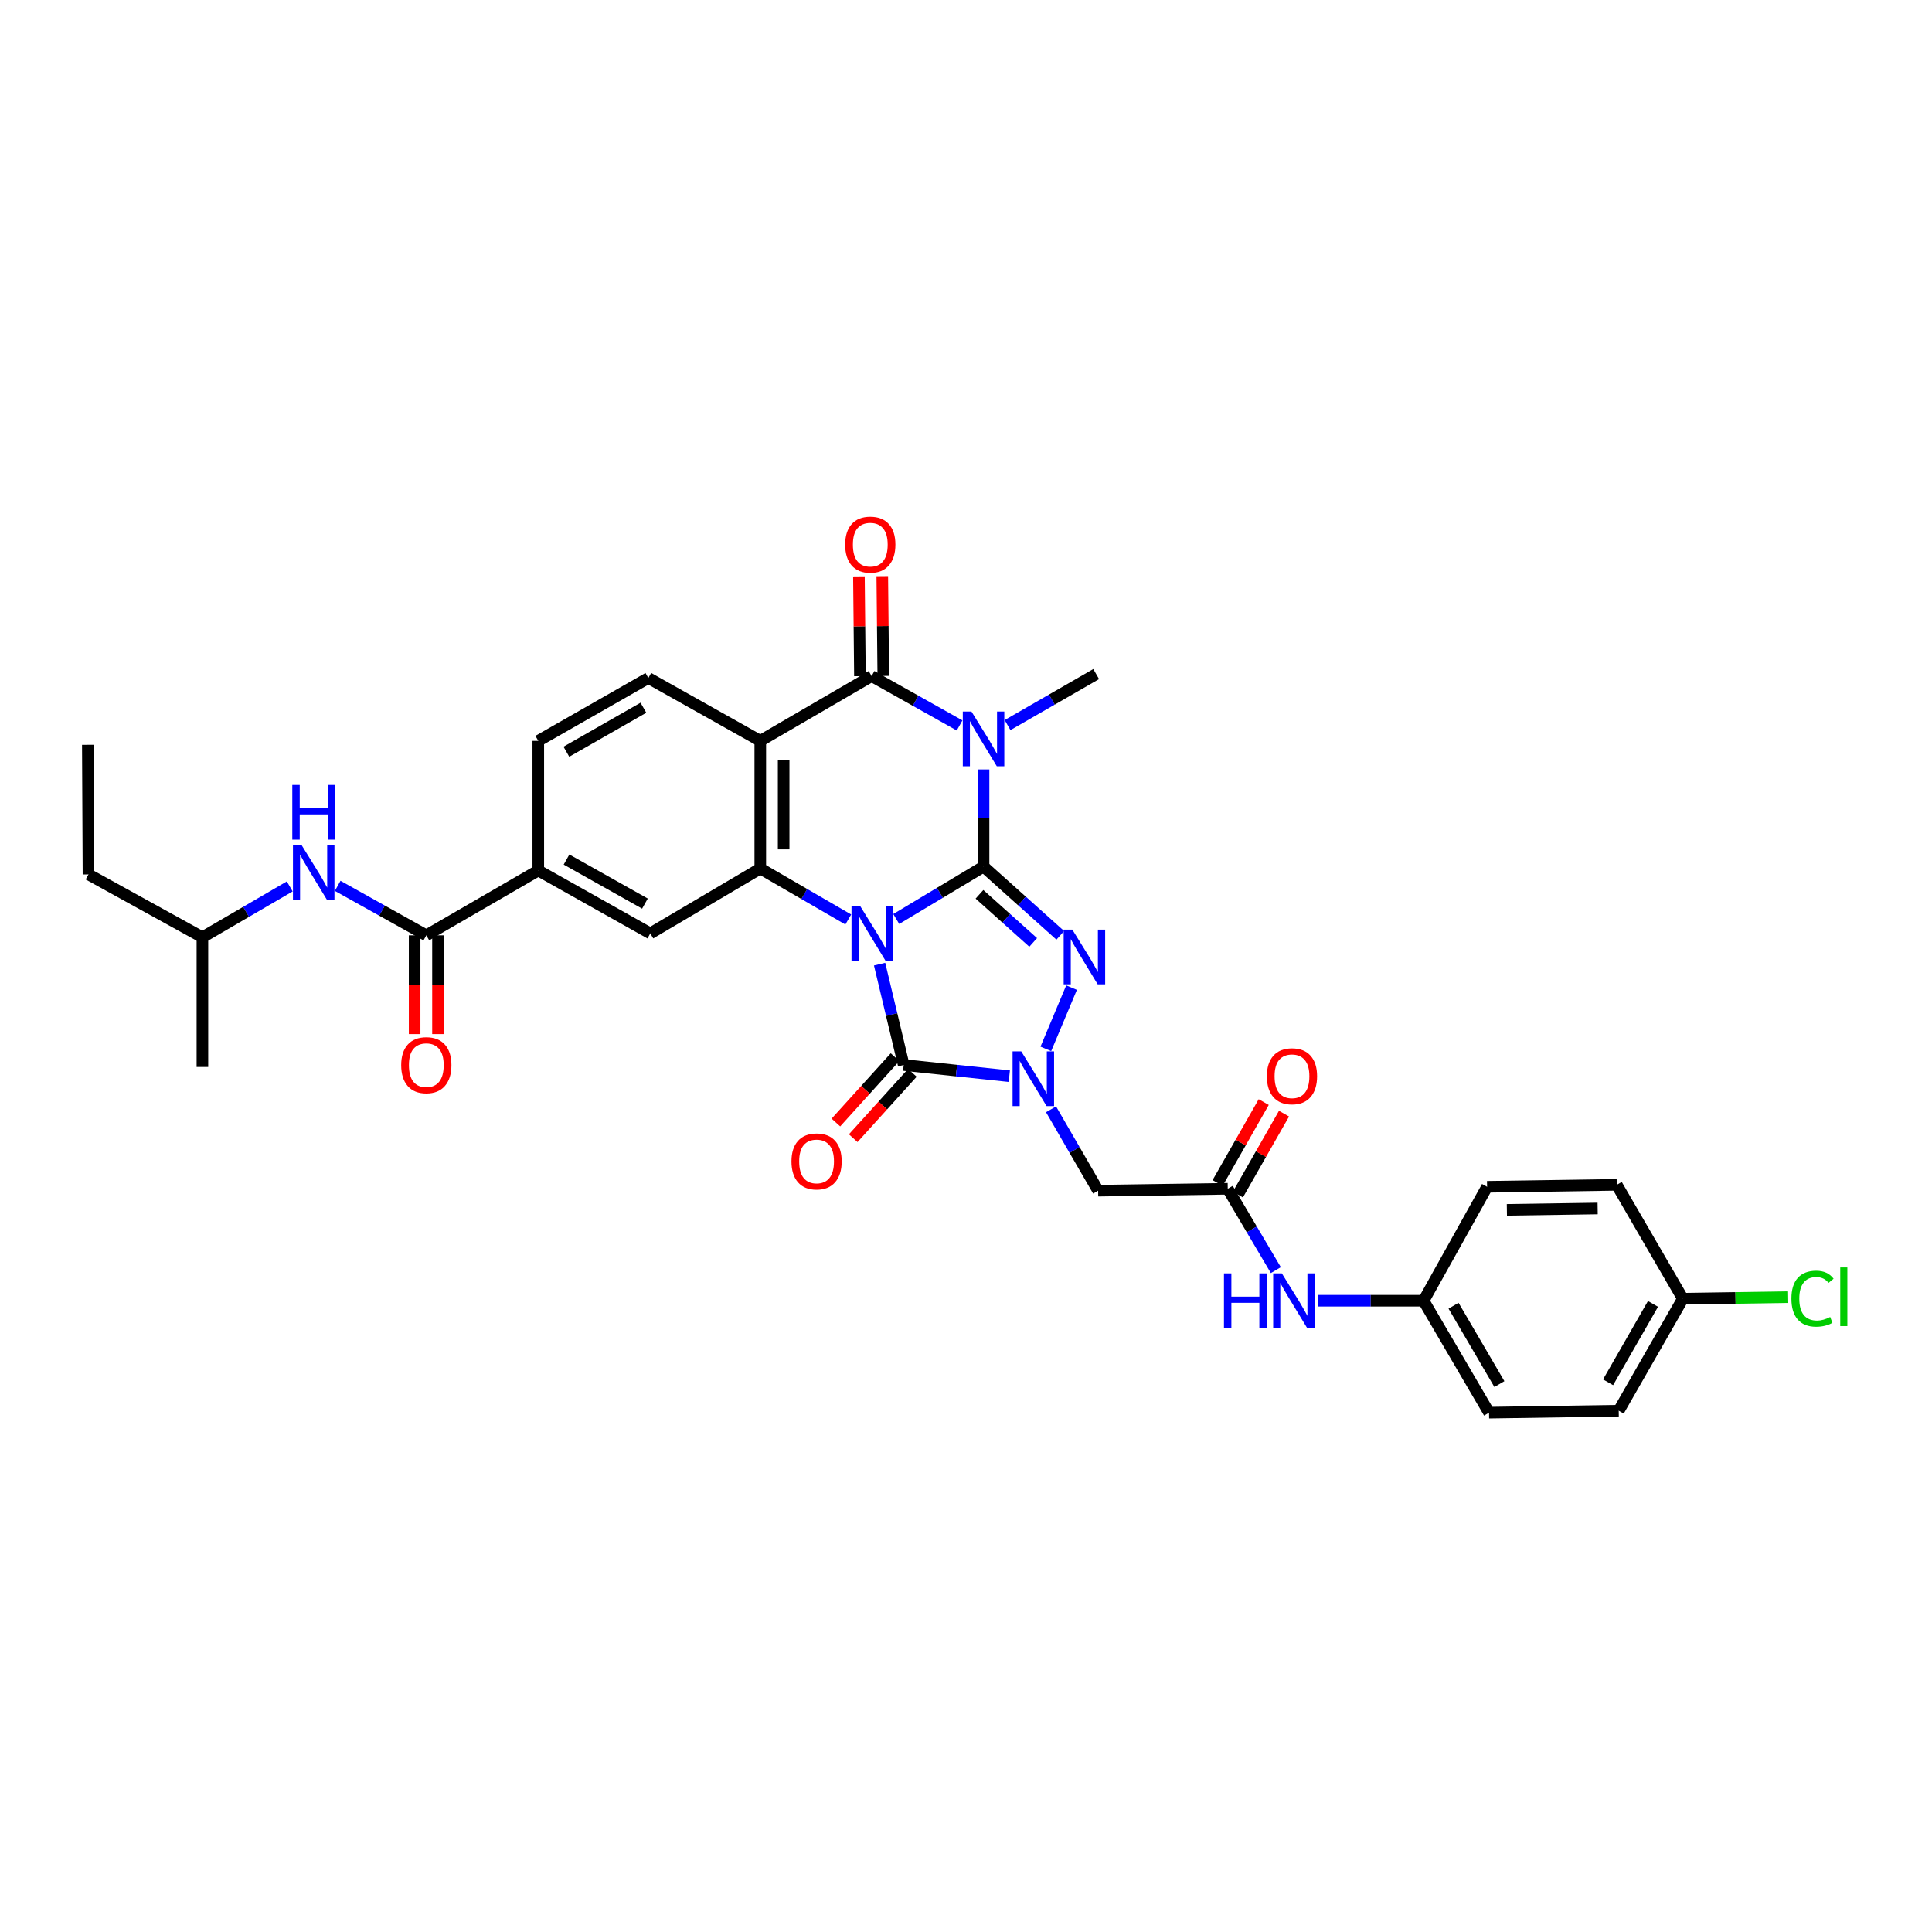 <?xml version='1.0' encoding='iso-8859-1'?>
<svg version='1.1' baseProfile='full'
              xmlns='http://www.w3.org/2000/svg'
                      xmlns:rdkit='http://www.rdkit.org/xml'
                      xmlns:xlink='http://www.w3.org/1999/xlink'
                  xml:space='preserve'
width='1000px' height='1000px' viewBox='0 0 1000 1000'>
<!-- END OF HEADER -->
<rect style='opacity:1.0;fill:#FFFFFF;stroke:none' width='1000' height='1000' x='0' y='0'> </rect>
<path class='bond-0' d='M 463.899,475.676 L 486.493,462.114' style='fill:none;fill-rule:evenodd;stroke:#0000FF;stroke-width:6px;stroke-linecap:butt;stroke-linejoin:miter;stroke-opacity:1' />
<path class='bond-0' d='M 486.493,462.114 L 509.086,448.551' style='fill:none;fill-rule:evenodd;stroke:#000000;stroke-width:6px;stroke-linecap:butt;stroke-linejoin:miter;stroke-opacity:1' />
<path class='bond-3' d='M 455.282,499.042 L 461.519,525.139' style='fill:none;fill-rule:evenodd;stroke:#0000FF;stroke-width:6px;stroke-linecap:butt;stroke-linejoin:miter;stroke-opacity:1' />
<path class='bond-3' d='M 461.519,525.139 L 467.755,551.237' style='fill:none;fill-rule:evenodd;stroke:#000000;stroke-width:6px;stroke-linecap:butt;stroke-linejoin:miter;stroke-opacity:1' />
<path class='bond-5' d='M 439.065,475.935 L 416.294,462.737' style='fill:none;fill-rule:evenodd;stroke:#0000FF;stroke-width:6px;stroke-linecap:butt;stroke-linejoin:miter;stroke-opacity:1' />
<path class='bond-5' d='M 416.294,462.737 L 393.524,449.539' style='fill:none;fill-rule:evenodd;stroke:#000000;stroke-width:6px;stroke-linecap:butt;stroke-linejoin:miter;stroke-opacity:1' />
<path class='bond-1' d='M 509.086,448.551 L 509.086,423.406' style='fill:none;fill-rule:evenodd;stroke:#000000;stroke-width:6px;stroke-linecap:butt;stroke-linejoin:miter;stroke-opacity:1' />
<path class='bond-1' d='M 509.086,423.406 L 509.086,398.261' style='fill:none;fill-rule:evenodd;stroke:#0000FF;stroke-width:6px;stroke-linecap:butt;stroke-linejoin:miter;stroke-opacity:1' />
<path class='bond-2' d='M 509.086,448.551 L 528.943,466.341' style='fill:none;fill-rule:evenodd;stroke:#000000;stroke-width:6px;stroke-linecap:butt;stroke-linejoin:miter;stroke-opacity:1' />
<path class='bond-2' d='M 528.943,466.341 L 548.799,484.131' style='fill:none;fill-rule:evenodd;stroke:#0000FF;stroke-width:6px;stroke-linecap:butt;stroke-linejoin:miter;stroke-opacity:1' />
<path class='bond-2' d='M 506.975,462.894 L 520.875,475.347' style='fill:none;fill-rule:evenodd;stroke:#000000;stroke-width:6px;stroke-linecap:butt;stroke-linejoin:miter;stroke-opacity:1' />
<path class='bond-2' d='M 520.875,475.347 L 534.774,487.799' style='fill:none;fill-rule:evenodd;stroke:#0000FF;stroke-width:6px;stroke-linecap:butt;stroke-linejoin:miter;stroke-opacity:1' />
<path class='bond-21' d='M 521.507,375.3 L 544.442,362.101' style='fill:none;fill-rule:evenodd;stroke:#0000FF;stroke-width:6px;stroke-linecap:butt;stroke-linejoin:miter;stroke-opacity:1' />
<path class='bond-21' d='M 544.442,362.101 L 567.377,348.902' style='fill:none;fill-rule:evenodd;stroke:#000000;stroke-width:6px;stroke-linecap:butt;stroke-linejoin:miter;stroke-opacity:1' />
<path class='bond-34' d='M 496.685,375.487 L 473.914,362.705' style='fill:none;fill-rule:evenodd;stroke:#0000FF;stroke-width:6px;stroke-linecap:butt;stroke-linejoin:miter;stroke-opacity:1' />
<path class='bond-34' d='M 473.914,362.705 L 451.144,349.923' style='fill:none;fill-rule:evenodd;stroke:#000000;stroke-width:6px;stroke-linecap:butt;stroke-linejoin:miter;stroke-opacity:1' />
<path class='bond-33' d='M 554.632,511.191 L 541.325,542.898' style='fill:none;fill-rule:evenodd;stroke:#0000FF;stroke-width:6px;stroke-linecap:butt;stroke-linejoin:miter;stroke-opacity:1' />
<path class='bond-4' d='M 467.755,551.237 L 495.087,554.129' style='fill:none;fill-rule:evenodd;stroke:#000000;stroke-width:6px;stroke-linecap:butt;stroke-linejoin:miter;stroke-opacity:1' />
<path class='bond-4' d='M 495.087,554.129 L 522.419,557.021' style='fill:none;fill-rule:evenodd;stroke:#0000FF;stroke-width:6px;stroke-linecap:butt;stroke-linejoin:miter;stroke-opacity:1' />
<path class='bond-15' d='M 463.273,547.18 L 447.966,564.094' style='fill:none;fill-rule:evenodd;stroke:#000000;stroke-width:6px;stroke-linecap:butt;stroke-linejoin:miter;stroke-opacity:1' />
<path class='bond-15' d='M 447.966,564.094 L 432.66,581.008' style='fill:none;fill-rule:evenodd;stroke:#FF0000;stroke-width:6px;stroke-linecap:butt;stroke-linejoin:miter;stroke-opacity:1' />
<path class='bond-15' d='M 472.238,555.293 L 456.931,572.207' style='fill:none;fill-rule:evenodd;stroke:#000000;stroke-width:6px;stroke-linecap:butt;stroke-linejoin:miter;stroke-opacity:1' />
<path class='bond-15' d='M 456.931,572.207 L 441.625,589.121' style='fill:none;fill-rule:evenodd;stroke:#FF0000;stroke-width:6px;stroke-linecap:butt;stroke-linejoin:miter;stroke-opacity:1' />
<path class='bond-8' d='M 544.011,574.171 L 556.201,595.231' style='fill:none;fill-rule:evenodd;stroke:#0000FF;stroke-width:6px;stroke-linecap:butt;stroke-linejoin:miter;stroke-opacity:1' />
<path class='bond-8' d='M 556.201,595.231 L 568.392,616.292' style='fill:none;fill-rule:evenodd;stroke:#000000;stroke-width:6px;stroke-linecap:butt;stroke-linejoin:miter;stroke-opacity:1' />
<path class='bond-7' d='M 393.524,449.539 L 393.524,383.469' style='fill:none;fill-rule:evenodd;stroke:#000000;stroke-width:6px;stroke-linecap:butt;stroke-linejoin:miter;stroke-opacity:1' />
<path class='bond-7' d='M 405.615,439.628 L 405.615,393.379' style='fill:none;fill-rule:evenodd;stroke:#000000;stroke-width:6px;stroke-linecap:butt;stroke-linejoin:miter;stroke-opacity:1' />
<path class='bond-10' d='M 393.524,449.539 L 336.596,483.131' style='fill:none;fill-rule:evenodd;stroke:#000000;stroke-width:6px;stroke-linecap:butt;stroke-linejoin:miter;stroke-opacity:1' />
<path class='bond-6' d='M 451.144,349.923 L 393.524,383.469' style='fill:none;fill-rule:evenodd;stroke:#000000;stroke-width:6px;stroke-linecap:butt;stroke-linejoin:miter;stroke-opacity:1' />
<path class='bond-16' d='M 457.189,349.863 L 456.929,324.038' style='fill:none;fill-rule:evenodd;stroke:#000000;stroke-width:6px;stroke-linecap:butt;stroke-linejoin:miter;stroke-opacity:1' />
<path class='bond-16' d='M 456.929,324.038 L 456.669,298.214' style='fill:none;fill-rule:evenodd;stroke:#FF0000;stroke-width:6px;stroke-linecap:butt;stroke-linejoin:miter;stroke-opacity:1' />
<path class='bond-16' d='M 445.099,349.984 L 444.839,324.16' style='fill:none;fill-rule:evenodd;stroke:#000000;stroke-width:6px;stroke-linecap:butt;stroke-linejoin:miter;stroke-opacity:1' />
<path class='bond-16' d='M 444.839,324.16 L 444.579,298.335' style='fill:none;fill-rule:evenodd;stroke:#FF0000;stroke-width:6px;stroke-linecap:butt;stroke-linejoin:miter;stroke-opacity:1' />
<path class='bond-13' d='M 393.524,383.469 L 335.582,350.938' style='fill:none;fill-rule:evenodd;stroke:#000000;stroke-width:6px;stroke-linecap:butt;stroke-linejoin:miter;stroke-opacity:1' />
<path class='bond-11' d='M 568.392,616.292 L 635.483,615.305' style='fill:none;fill-rule:evenodd;stroke:#000000;stroke-width:6px;stroke-linecap:butt;stroke-linejoin:miter;stroke-opacity:1' />
<path class='bond-9' d='M 220.658,484.132 L 278.614,450.56' style='fill:none;fill-rule:evenodd;stroke:#000000;stroke-width:6px;stroke-linecap:butt;stroke-linejoin:miter;stroke-opacity:1' />
<path class='bond-14' d='M 220.658,484.132 L 197.72,471.327' style='fill:none;fill-rule:evenodd;stroke:#000000;stroke-width:6px;stroke-linecap:butt;stroke-linejoin:miter;stroke-opacity:1' />
<path class='bond-14' d='M 197.72,471.327 L 174.782,458.522' style='fill:none;fill-rule:evenodd;stroke:#0000FF;stroke-width:6px;stroke-linecap:butt;stroke-linejoin:miter;stroke-opacity:1' />
<path class='bond-19' d='M 214.613,484.132 L 214.613,509.686' style='fill:none;fill-rule:evenodd;stroke:#000000;stroke-width:6px;stroke-linecap:butt;stroke-linejoin:miter;stroke-opacity:1' />
<path class='bond-19' d='M 214.613,509.686 L 214.613,535.239' style='fill:none;fill-rule:evenodd;stroke:#FF0000;stroke-width:6px;stroke-linecap:butt;stroke-linejoin:miter;stroke-opacity:1' />
<path class='bond-19' d='M 226.703,484.132 L 226.703,509.686' style='fill:none;fill-rule:evenodd;stroke:#000000;stroke-width:6px;stroke-linecap:butt;stroke-linejoin:miter;stroke-opacity:1' />
<path class='bond-19' d='M 226.703,509.686 L 226.703,535.239' style='fill:none;fill-rule:evenodd;stroke:#FF0000;stroke-width:6px;stroke-linecap:butt;stroke-linejoin:miter;stroke-opacity:1' />
<path class='bond-12' d='M 336.596,483.131 L 278.614,450.56' style='fill:none;fill-rule:evenodd;stroke:#000000;stroke-width:6px;stroke-linecap:butt;stroke-linejoin:miter;stroke-opacity:1' />
<path class='bond-12' d='M 333.82,467.704 L 293.233,444.904' style='fill:none;fill-rule:evenodd;stroke:#000000;stroke-width:6px;stroke-linecap:butt;stroke-linejoin:miter;stroke-opacity:1' />
<path class='bond-17' d='M 635.483,615.305 L 647.929,636.361' style='fill:none;fill-rule:evenodd;stroke:#000000;stroke-width:6px;stroke-linecap:butt;stroke-linejoin:miter;stroke-opacity:1' />
<path class='bond-17' d='M 647.929,636.361 L 660.375,657.417' style='fill:none;fill-rule:evenodd;stroke:#0000FF;stroke-width:6px;stroke-linecap:butt;stroke-linejoin:miter;stroke-opacity:1' />
<path class='bond-20' d='M 640.735,618.299 L 652.671,597.359' style='fill:none;fill-rule:evenodd;stroke:#000000;stroke-width:6px;stroke-linecap:butt;stroke-linejoin:miter;stroke-opacity:1' />
<path class='bond-20' d='M 652.671,597.359 L 664.608,576.418' style='fill:none;fill-rule:evenodd;stroke:#FF0000;stroke-width:6px;stroke-linecap:butt;stroke-linejoin:miter;stroke-opacity:1' />
<path class='bond-20' d='M 630.23,612.311 L 642.167,591.371' style='fill:none;fill-rule:evenodd;stroke:#000000;stroke-width:6px;stroke-linecap:butt;stroke-linejoin:miter;stroke-opacity:1' />
<path class='bond-20' d='M 642.167,591.371 L 654.103,570.431' style='fill:none;fill-rule:evenodd;stroke:#FF0000;stroke-width:6px;stroke-linecap:butt;stroke-linejoin:miter;stroke-opacity:1' />
<path class='bond-18' d='M 278.614,450.56 L 278.614,383.469' style='fill:none;fill-rule:evenodd;stroke:#000000;stroke-width:6px;stroke-linecap:butt;stroke-linejoin:miter;stroke-opacity:1' />
<path class='bond-35' d='M 335.582,350.938 L 278.614,383.469' style='fill:none;fill-rule:evenodd;stroke:#000000;stroke-width:6px;stroke-linecap:butt;stroke-linejoin:miter;stroke-opacity:1' />
<path class='bond-35' d='M 333.032,366.317 L 293.155,389.089' style='fill:none;fill-rule:evenodd;stroke:#000000;stroke-width:6px;stroke-linecap:butt;stroke-linejoin:miter;stroke-opacity:1' />
<path class='bond-29' d='M 149.967,458.819 L 127.367,471.979' style='fill:none;fill-rule:evenodd;stroke:#0000FF;stroke-width:6px;stroke-linecap:butt;stroke-linejoin:miter;stroke-opacity:1' />
<path class='bond-29' d='M 127.367,471.979 L 104.767,485.14' style='fill:none;fill-rule:evenodd;stroke:#000000;stroke-width:6px;stroke-linecap:butt;stroke-linejoin:miter;stroke-opacity:1' />
<path class='bond-22' d='M 682.157,673.26 L 709.494,673.26' style='fill:none;fill-rule:evenodd;stroke:#0000FF;stroke-width:6px;stroke-linecap:butt;stroke-linejoin:miter;stroke-opacity:1' />
<path class='bond-22' d='M 709.494,673.26 L 736.831,673.26' style='fill:none;fill-rule:evenodd;stroke:#000000;stroke-width:6px;stroke-linecap:butt;stroke-linejoin:miter;stroke-opacity:1' />
<path class='bond-25' d='M 736.831,673.26 L 769.711,614.284' style='fill:none;fill-rule:evenodd;stroke:#000000;stroke-width:6px;stroke-linecap:butt;stroke-linejoin:miter;stroke-opacity:1' />
<path class='bond-26' d='M 736.831,673.26 L 770.726,731.202' style='fill:none;fill-rule:evenodd;stroke:#000000;stroke-width:6px;stroke-linecap:butt;stroke-linejoin:miter;stroke-opacity:1' />
<path class='bond-26' d='M 752.352,675.847 L 776.078,716.406' style='fill:none;fill-rule:evenodd;stroke:#000000;stroke-width:6px;stroke-linecap:butt;stroke-linejoin:miter;stroke-opacity:1' />
<path class='bond-23' d='M 871.06,672.226 L 837.85,730.181' style='fill:none;fill-rule:evenodd;stroke:#000000;stroke-width:6px;stroke-linecap:butt;stroke-linejoin:miter;stroke-opacity:1' />
<path class='bond-23' d='M 855.588,674.908 L 832.341,715.477' style='fill:none;fill-rule:evenodd;stroke:#000000;stroke-width:6px;stroke-linecap:butt;stroke-linejoin:miter;stroke-opacity:1' />
<path class='bond-24' d='M 871.06,672.226 L 898.307,671.814' style='fill:none;fill-rule:evenodd;stroke:#000000;stroke-width:6px;stroke-linecap:butt;stroke-linejoin:miter;stroke-opacity:1' />
<path class='bond-24' d='M 898.307,671.814 L 925.553,671.402' style='fill:none;fill-rule:evenodd;stroke:#00CC00;stroke-width:6px;stroke-linecap:butt;stroke-linejoin:miter;stroke-opacity:1' />
<path class='bond-36' d='M 871.06,672.226 L 836.829,613.269' style='fill:none;fill-rule:evenodd;stroke:#000000;stroke-width:6px;stroke-linecap:butt;stroke-linejoin:miter;stroke-opacity:1' />
<path class='bond-28' d='M 769.711,614.284 L 836.829,613.269' style='fill:none;fill-rule:evenodd;stroke:#000000;stroke-width:6px;stroke-linecap:butt;stroke-linejoin:miter;stroke-opacity:1' />
<path class='bond-28' d='M 779.962,626.221 L 826.944,625.511' style='fill:none;fill-rule:evenodd;stroke:#000000;stroke-width:6px;stroke-linecap:butt;stroke-linejoin:miter;stroke-opacity:1' />
<path class='bond-27' d='M 770.726,731.202 L 837.85,730.181' style='fill:none;fill-rule:evenodd;stroke:#000000;stroke-width:6px;stroke-linecap:butt;stroke-linejoin:miter;stroke-opacity:1' />
<path class='bond-30' d='M 104.767,485.14 L 45.79,452.595' style='fill:none;fill-rule:evenodd;stroke:#000000;stroke-width:6px;stroke-linecap:butt;stroke-linejoin:miter;stroke-opacity:1' />
<path class='bond-31' d='M 104.767,485.14 L 104.767,552.258' style='fill:none;fill-rule:evenodd;stroke:#000000;stroke-width:6px;stroke-linecap:butt;stroke-linejoin:miter;stroke-opacity:1' />
<path class='bond-32' d='M 45.79,452.595 L 45.455,385.504' style='fill:none;fill-rule:evenodd;stroke:#000000;stroke-width:6px;stroke-linecap:butt;stroke-linejoin:miter;stroke-opacity:1' />
<path  class='atom-0' d='M 445.22 468.971
L 454.5 483.971
Q 455.42 485.451, 456.9 488.131
Q 458.38 490.811, 458.46 490.971
L 458.46 468.971
L 462.22 468.971
L 462.22 497.291
L 458.34 497.291
L 448.38 480.891
Q 447.22 478.971, 445.98 476.771
Q 444.78 474.571, 444.42 473.891
L 444.42 497.291
L 440.74 497.291
L 440.74 468.971
L 445.22 468.971
' fill='#0000FF'/>
<path  class='atom-2' d='M 502.826 368.288
L 512.106 383.288
Q 513.026 384.768, 514.506 387.448
Q 515.986 390.128, 516.066 390.288
L 516.066 368.288
L 519.826 368.288
L 519.826 396.608
L 515.946 396.608
L 505.986 380.208
Q 504.826 378.288, 503.586 376.088
Q 502.386 373.888, 502.026 373.208
L 502.026 396.608
L 498.346 396.608
L 498.346 368.288
L 502.826 368.288
' fill='#0000FF'/>
<path  class='atom-3' d='M 555.032 481.163
L 564.312 496.163
Q 565.232 497.643, 566.712 500.323
Q 568.192 503.003, 568.272 503.163
L 568.272 481.163
L 572.032 481.163
L 572.032 509.483
L 568.152 509.483
L 558.192 493.083
Q 557.032 491.163, 555.792 488.963
Q 554.592 486.763, 554.232 486.083
L 554.232 509.483
L 550.552 509.483
L 550.552 481.163
L 555.032 481.163
' fill='#0000FF'/>
<path  class='atom-5' d='M 528.586 544.177
L 537.866 559.177
Q 538.786 560.657, 540.266 563.337
Q 541.746 566.017, 541.826 566.177
L 541.826 544.177
L 545.586 544.177
L 545.586 572.497
L 541.706 572.497
L 531.746 556.097
Q 530.586 554.177, 529.346 551.977
Q 528.146 549.777, 527.786 549.097
L 527.786 572.497
L 524.106 572.497
L 524.106 544.177
L 528.586 544.177
' fill='#0000FF'/>
<path  class='atom-15' d='M 156.113 437.434
L 165.393 452.434
Q 166.313 453.914, 167.793 456.594
Q 169.273 459.274, 169.353 459.434
L 169.353 437.434
L 173.113 437.434
L 173.113 465.754
L 169.233 465.754
L 159.273 449.354
Q 158.113 447.434, 156.873 445.234
Q 155.673 443.034, 155.313 442.354
L 155.313 465.754
L 151.633 465.754
L 151.633 437.434
L 156.113 437.434
' fill='#0000FF'/>
<path  class='atom-15' d='M 151.293 406.282
L 155.133 406.282
L 155.133 418.322
L 169.613 418.322
L 169.613 406.282
L 173.453 406.282
L 173.453 434.602
L 169.613 434.602
L 169.613 421.522
L 155.133 421.522
L 155.133 434.602
L 151.293 434.602
L 151.293 406.282
' fill='#0000FF'/>
<path  class='atom-16' d='M 409.663 601.144
Q 409.663 594.344, 413.023 590.544
Q 416.383 586.744, 422.663 586.744
Q 428.943 586.744, 432.303 590.544
Q 435.663 594.344, 435.663 601.144
Q 435.663 608.024, 432.263 611.944
Q 428.863 615.824, 422.663 615.824
Q 416.423 615.824, 413.023 611.944
Q 409.663 608.064, 409.663 601.144
M 422.663 612.624
Q 426.983 612.624, 429.303 609.744
Q 431.663 606.824, 431.663 601.144
Q 431.663 595.584, 429.303 592.784
Q 426.983 589.944, 422.663 589.944
Q 418.343 589.944, 415.983 592.744
Q 413.663 595.544, 413.663 601.144
Q 413.663 606.864, 415.983 609.744
Q 418.343 612.624, 422.663 612.624
' fill='#FF0000'/>
<path  class='atom-17' d='M 437.459 281.892
Q 437.459 275.092, 440.819 271.292
Q 444.179 267.492, 450.459 267.492
Q 456.739 267.492, 460.099 271.292
Q 463.459 275.092, 463.459 281.892
Q 463.459 288.772, 460.059 292.692
Q 456.659 296.572, 450.459 296.572
Q 444.219 296.572, 440.819 292.692
Q 437.459 288.812, 437.459 281.892
M 450.459 293.372
Q 454.779 293.372, 457.099 290.492
Q 459.459 287.572, 459.459 281.892
Q 459.459 276.332, 457.099 273.532
Q 454.779 270.692, 450.459 270.692
Q 446.139 270.692, 443.779 273.492
Q 441.459 276.292, 441.459 281.892
Q 441.459 287.612, 443.779 290.492
Q 446.139 293.372, 450.459 293.372
' fill='#FF0000'/>
<path  class='atom-18' d='M 633.52 659.1
L 637.36 659.1
L 637.36 671.14
L 651.84 671.14
L 651.84 659.1
L 655.68 659.1
L 655.68 687.42
L 651.84 687.42
L 651.84 674.34
L 637.36 674.34
L 637.36 687.42
L 633.52 687.42
L 633.52 659.1
' fill='#0000FF'/>
<path  class='atom-18' d='M 663.48 659.1
L 672.76 674.1
Q 673.68 675.58, 675.16 678.26
Q 676.64 680.94, 676.72 681.1
L 676.72 659.1
L 680.48 659.1
L 680.48 687.42
L 676.6 687.42
L 666.64 671.02
Q 665.48 669.1, 664.24 666.9
Q 663.04 664.7, 662.68 664.02
L 662.68 687.42
L 659 687.42
L 659 659.1
L 663.48 659.1
' fill='#0000FF'/>
<path  class='atom-20' d='M 207.658 551.317
Q 207.658 544.517, 211.018 540.717
Q 214.378 536.917, 220.658 536.917
Q 226.938 536.917, 230.298 540.717
Q 233.658 544.517, 233.658 551.317
Q 233.658 558.197, 230.258 562.117
Q 226.858 565.997, 220.658 565.997
Q 214.418 565.997, 211.018 562.117
Q 207.658 558.237, 207.658 551.317
M 220.658 562.797
Q 224.978 562.797, 227.298 559.917
Q 229.658 556.997, 229.658 551.317
Q 229.658 545.757, 227.298 542.957
Q 224.978 540.117, 220.658 540.117
Q 216.338 540.117, 213.978 542.917
Q 211.658 545.717, 211.658 551.317
Q 211.658 557.037, 213.978 559.917
Q 216.338 562.797, 220.658 562.797
' fill='#FF0000'/>
<path  class='atom-21' d='M 655.726 557.066
Q 655.726 550.266, 659.086 546.466
Q 662.446 542.666, 668.726 542.666
Q 675.006 542.666, 678.366 546.466
Q 681.726 550.266, 681.726 557.066
Q 681.726 563.946, 678.326 567.866
Q 674.926 571.746, 668.726 571.746
Q 662.486 571.746, 659.086 567.866
Q 655.726 563.986, 655.726 557.066
M 668.726 568.546
Q 673.046 568.546, 675.366 565.666
Q 677.726 562.746, 677.726 557.066
Q 677.726 551.506, 675.366 548.706
Q 673.046 545.866, 668.726 545.866
Q 664.406 545.866, 662.046 548.666
Q 659.726 551.466, 659.726 557.066
Q 659.726 562.786, 662.046 565.666
Q 664.406 568.546, 668.726 568.546
' fill='#FF0000'/>
<path  class='atom-25' d='M 927.231 672.192
Q 927.231 665.152, 930.511 661.472
Q 933.831 657.752, 940.111 657.752
Q 945.951 657.752, 949.071 661.872
L 946.431 664.032
Q 944.151 661.032, 940.111 661.032
Q 935.831 661.032, 933.551 663.912
Q 931.311 666.752, 931.311 672.192
Q 931.311 677.792, 933.631 680.672
Q 935.991 683.552, 940.551 683.552
Q 943.671 683.552, 947.311 681.672
L 948.431 684.672
Q 946.951 685.632, 944.711 686.192
Q 942.471 686.752, 939.991 686.752
Q 933.831 686.752, 930.511 682.992
Q 927.231 679.232, 927.231 672.192
' fill='#00CC00'/>
<path  class='atom-25' d='M 952.511 656.032
L 956.191 656.032
L 956.191 686.392
L 952.511 686.392
L 952.511 656.032
' fill='#00CC00'/>
</svg>
